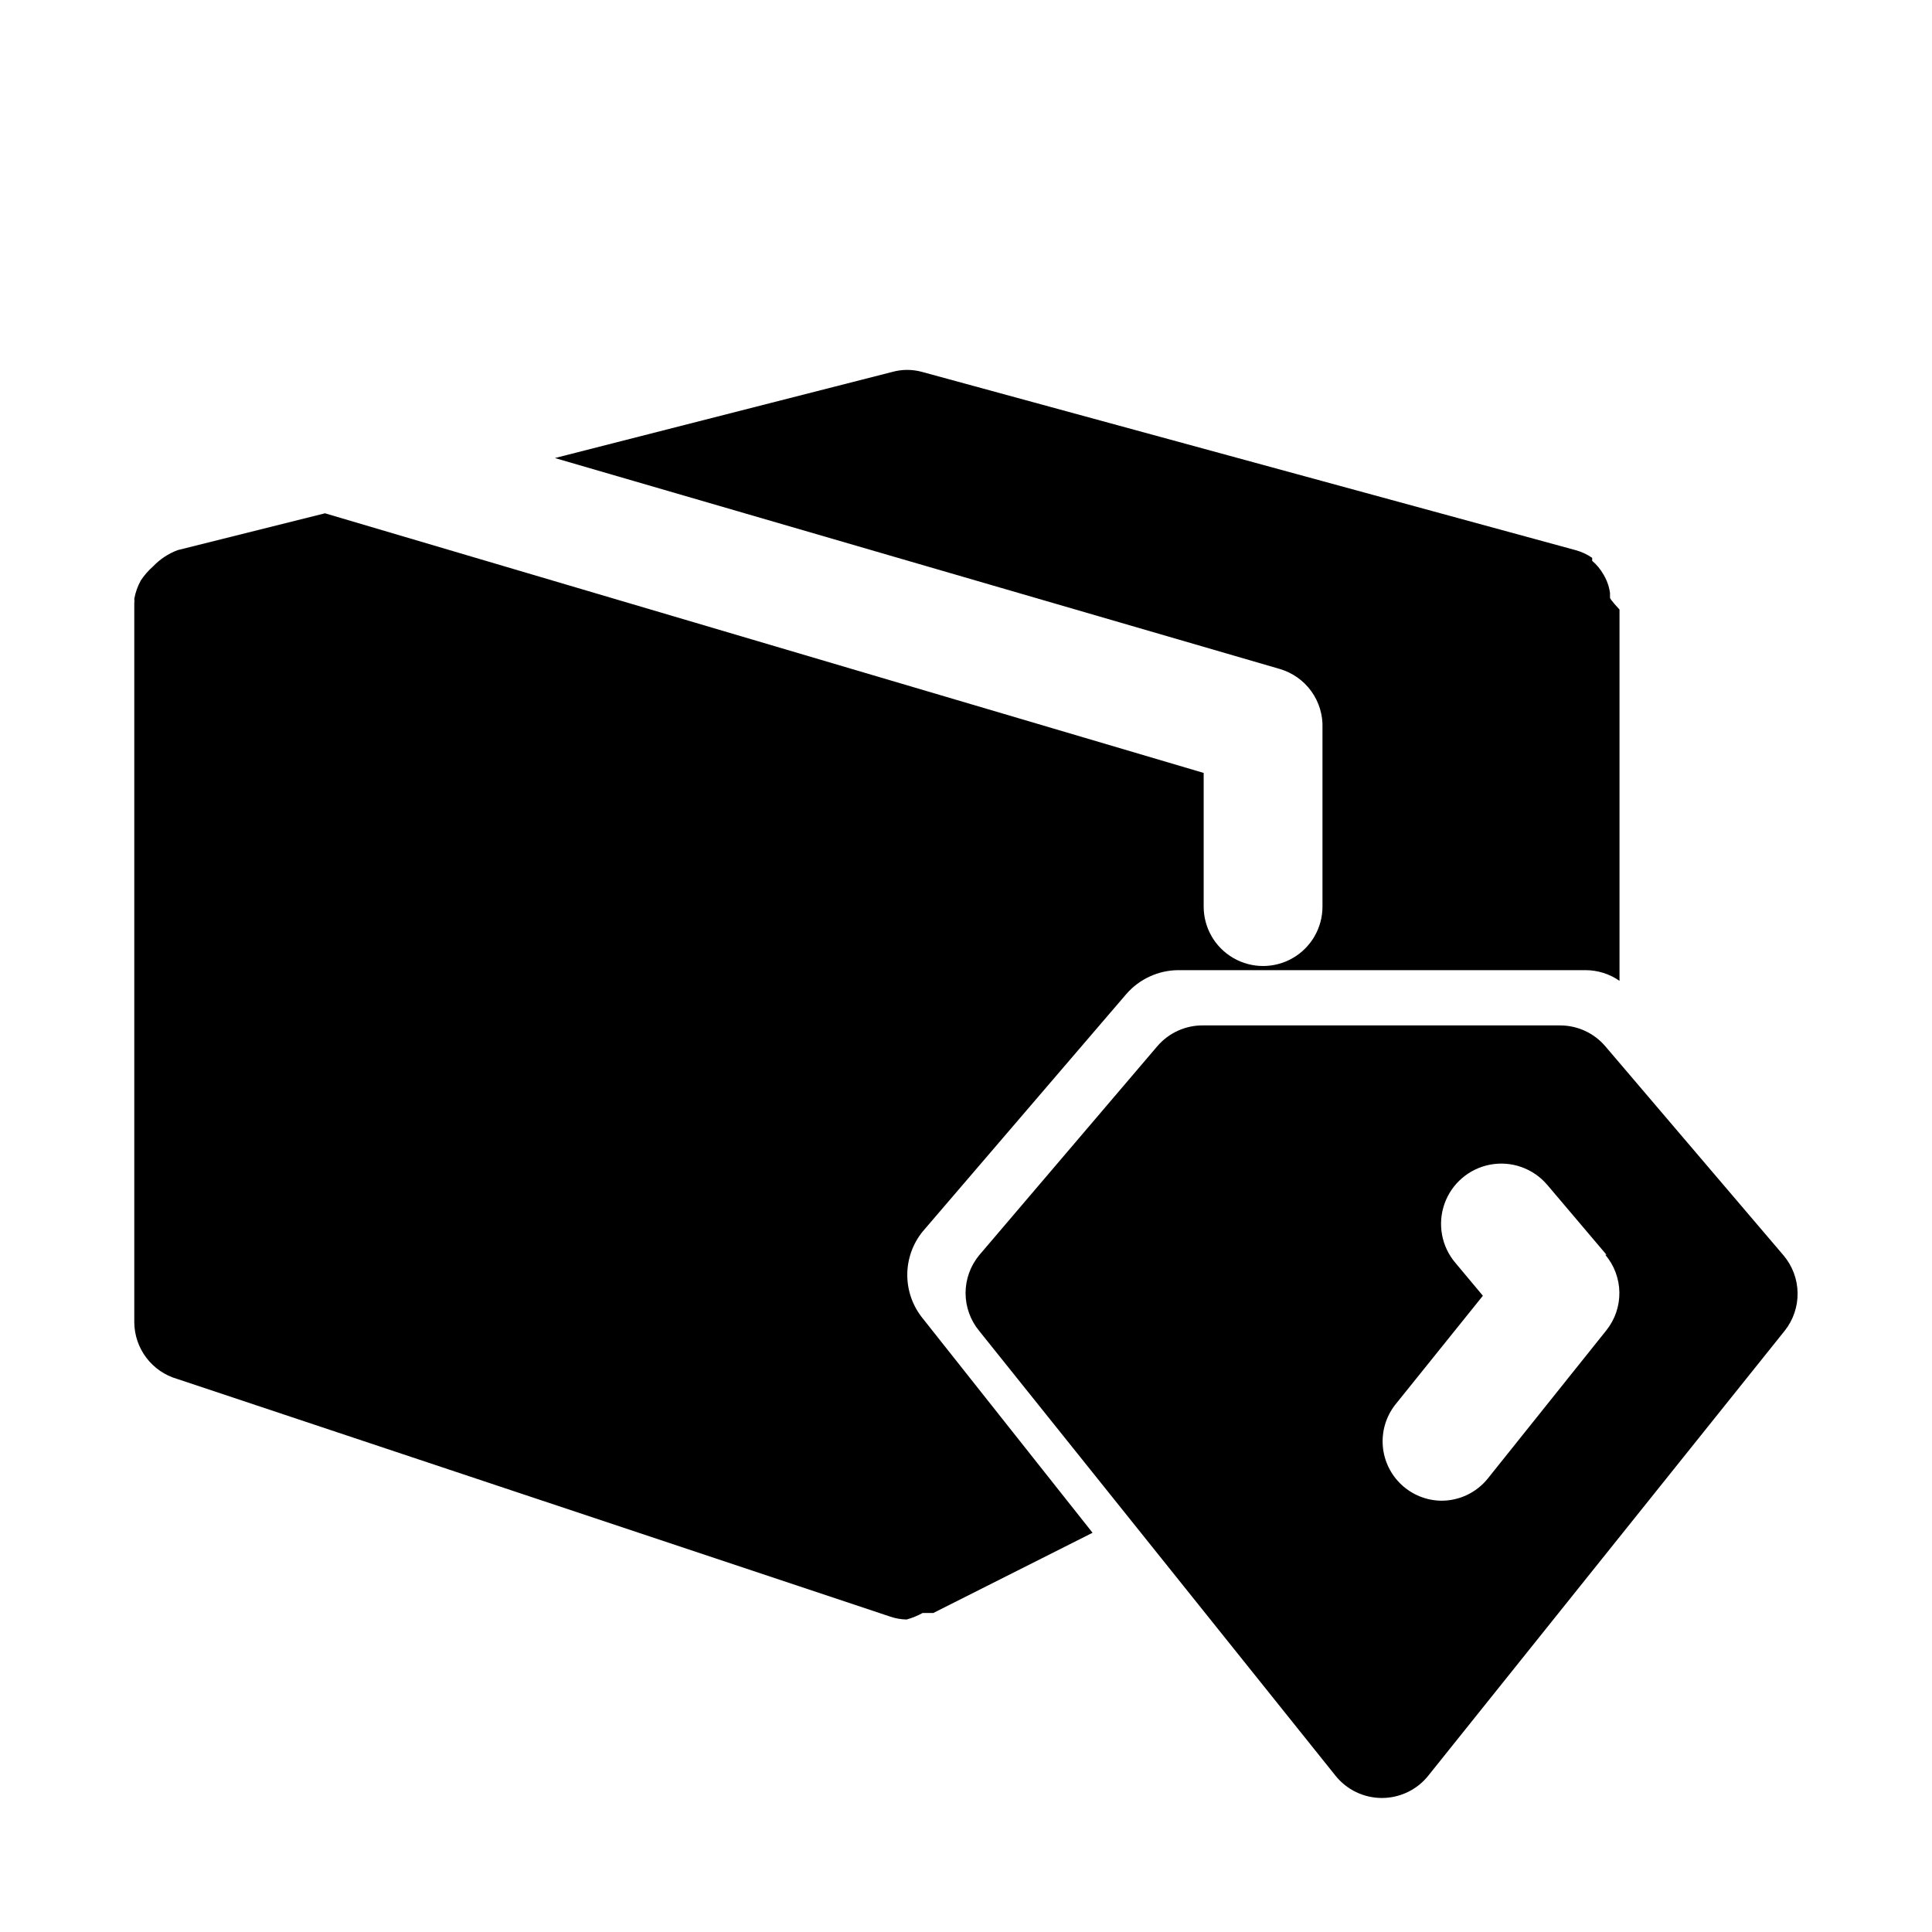 <?xml version="1.0" encoding="UTF-8"?>
<!-- Uploaded to: SVG Repo, www.svgrepo.com, Generator: SVG Repo Mixer Tools -->
<svg fill="#000000" width="800px" height="800px" version="1.1" viewBox="144 144 512 512" xmlns="http://www.w3.org/2000/svg">
 <path d="m433.54 550.2-42.195 21.254h-2.832l-0.004 0.004c-1.344 0.738-2.769 1.32-4.25 1.73-1.5-0.031-2.988-0.297-4.406-0.789l-188.93-62.977c-3.246-0.945-6.098-2.91-8.141-5.602-2.043-2.695-3.16-5.973-3.195-9.355v-188.93-1.73-0.004c0.066-0.363 0.066-0.734 0-1.102 0.305-1.711 0.891-3.359 1.73-4.879 0.934-1.402 2.043-2.672 3.309-3.777 1.805-1.883 4.012-3.336 6.453-4.254l39.047-9.762 232.86 68.805v35.422c0 5.625 3 10.824 7.871 13.637s10.871 2.812 15.742 0 7.871-8.012 7.871-13.637v-47.23c0.141-3.516-0.898-6.973-2.953-9.828-2.055-2.852-5.004-4.934-8.379-5.918l-192.08-55.891 89.426-22.828c2.574-0.711 5.297-0.711 7.871 0l173.18 47.23c1.578 0.426 3.07 1.117 4.41 2.047v0.789c1.199 1.023 2.211 2.25 2.992 3.621 0.898 1.492 1.488 3.152 1.73 4.879v1.258c0 0.477 2.519 3.152 2.519 3.152v98.398c-2.633-1.836-5.766-2.824-8.977-2.832h-108c-5.254 0.047-10.238 2.34-13.695 6.297l-54.004 62.977c-2.633 3.25-4.07 7.309-4.07 11.492 0 4.184 1.438 8.242 4.07 11.492zm183.42-53.531-94.465 117.92v0.004c-2.988 3.727-7.508 5.891-12.281 5.891-4.773 0-9.293-2.164-12.281-5.891l-94.465-117.92c-2.312-2.816-3.582-6.352-3.582-10 0-3.644 1.27-7.18 3.582-9.996l47.23-55.418h0.004c3.062-3.582 7.566-5.606 12.281-5.512h94.465-0.004c4.606 0 8.977 2.012 11.969 5.512l47.23 55.418c2.359 2.781 3.684 6.293 3.738 9.941 0.059 3.648-1.152 7.199-3.422 10.055zm-47.23-20.152-15.742-18.578-0.004 0.004c-3.715-4.332-9.453-6.356-15.062-5.305-5.606 1.051-10.227 5.012-12.121 10.391-1.895 5.383-0.777 11.363 2.938 15.695l7.242 8.66-23.301 28.969c-2.391 3.106-3.539 6.988-3.219 10.895s2.09 7.551 4.953 10.223c2.867 2.672 6.625 4.184 10.543 4.231 4.766 0.016 9.281-2.125 12.281-5.824l31.488-39.359v-0.004c2.273-2.852 3.484-6.406 3.426-10.051-0.059-3.648-1.379-7.16-3.738-9.941z"/>
</svg>